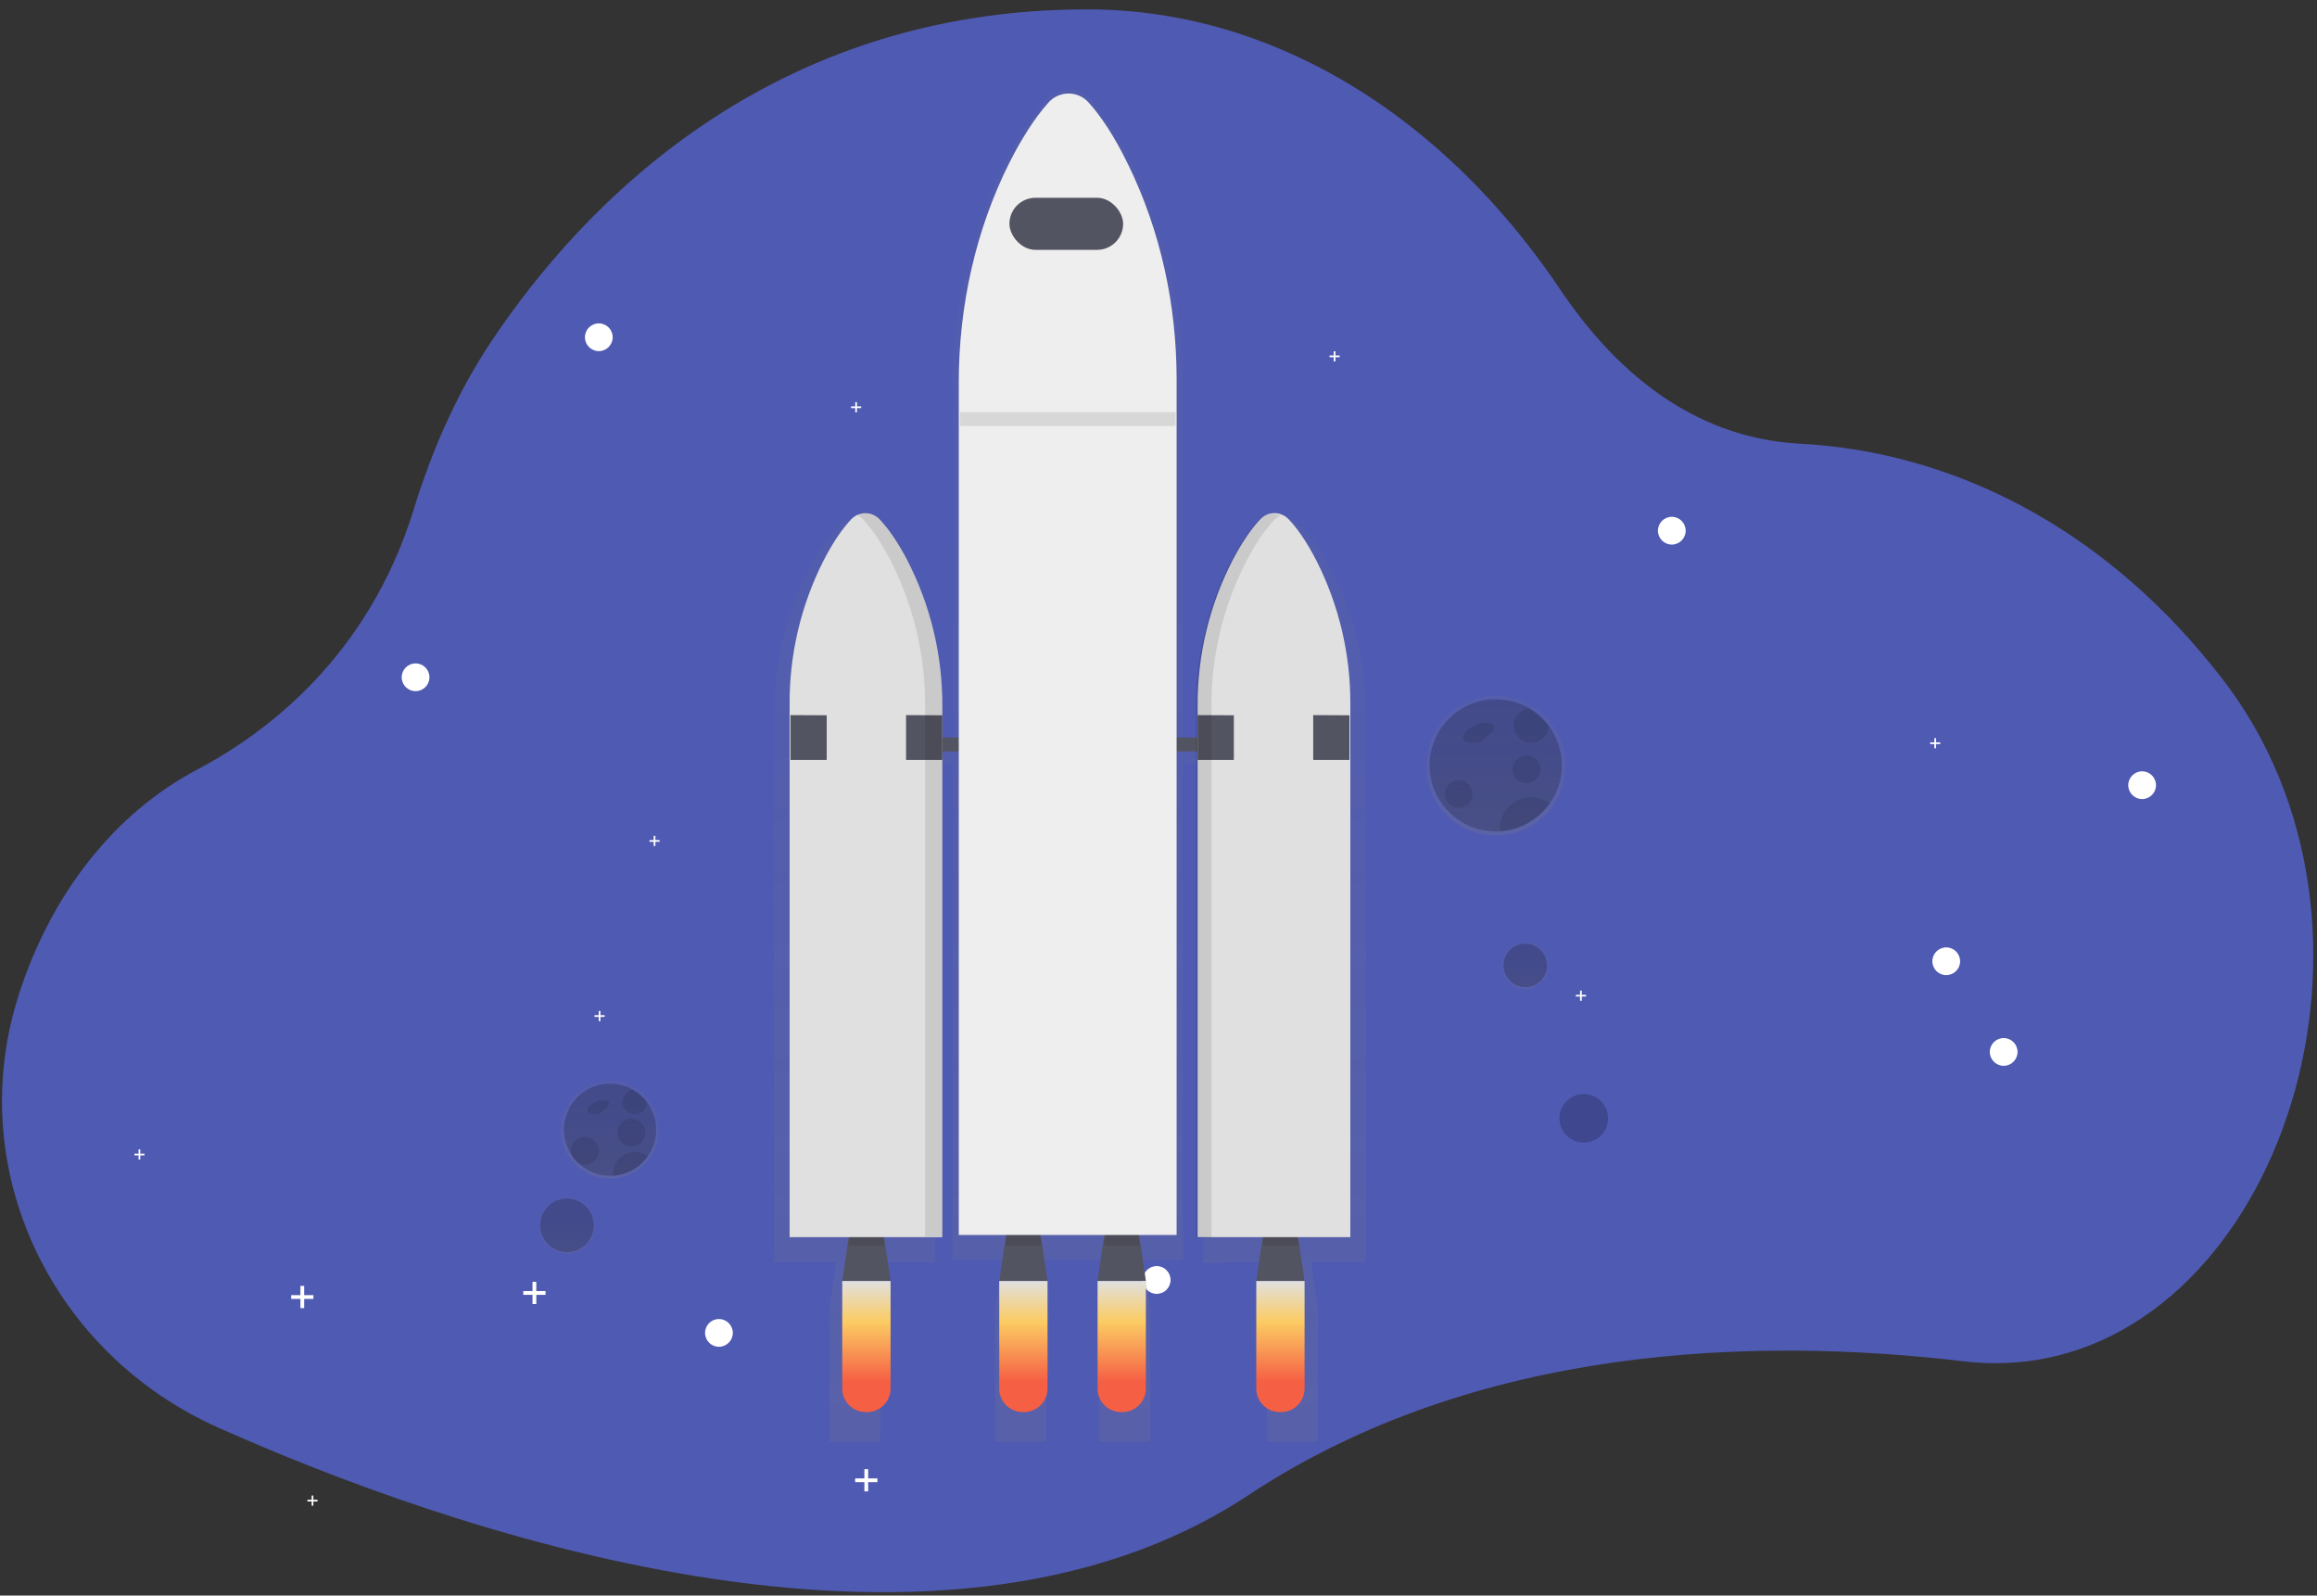 <svg xmlns="http://www.w3.org/2000/svg" width="167" height="115" viewBox="0 0 167 115">
    <rect x="0" y="0" width="167" height="115" fill="#333333" stroke="none"/>
    <defs>
        <linearGradient id="prefix__a" x1="50%" x2="50%" y1="100%" y2=".036%">
            <stop offset="0%" stop-color="gray" stop-opacity=".25"/>
            <stop offset="54%" stop-color="gray" stop-opacity=".12"/>
            <stop offset="100%" stop-color="gray" stop-opacity=".1"/>
        </linearGradient>
        <linearGradient id="prefix__b" x1="50%" x2="50%" y1="99.957%" y2="0%">
            <stop offset="0%" stop-color="gray" stop-opacity=".25"/>
            <stop offset="54%" stop-color="gray" stop-opacity=".12"/>
            <stop offset="100%" stop-color="gray" stop-opacity=".1"/>
        </linearGradient>
        <linearGradient id="prefix__c" x1="49.993%" x2="49.993%" y1="100.005%" y2="-.002%">
            <stop offset="0%" stop-color="gray" stop-opacity=".25"/>
            <stop offset="54%" stop-color="gray" stop-opacity=".12"/>
            <stop offset="100%" stop-color="gray" stop-opacity=".1"/>
        </linearGradient>
        <linearGradient id="prefix__d" x1="50.021%" x2="50.021%" y1="0%" y2="100%">
            <stop offset="0%" stop-color="#E0E0E0"/>
            <stop offset="31%" stop-color="#FCCC63"/>
            <stop offset="77%" stop-color="#F55F44"/>
        </linearGradient>
        <linearGradient id="prefix__e" x1="50%" x2="50%" y1="0%" y2="100%">
            <stop offset="0%" stop-color="#E0E0E0"/>
            <stop offset="31%" stop-color="#FCCC63"/>
            <stop offset="77%" stop-color="#F55F44"/>
        </linearGradient>
        <linearGradient id="prefix__f" x1="50%" x2="50%" y1="0%" y2="100%">
            <stop offset="0%" stop-color="#E0E0E0"/>
            <stop offset="31%" stop-color="#FCCC63"/>
            <stop offset="77%" stop-color="#F55F44"/>
        </linearGradient>
        <linearGradient id="prefix__g" x1="49.972%" x2="49.972%" y1="99.913%" y2="-.087%">
            <stop offset="0%" stop-color="gray" stop-opacity=".25"/>
            <stop offset="54%" stop-color="gray" stop-opacity=".12"/>
            <stop offset="100%" stop-color="gray" stop-opacity=".1"/>
        </linearGradient>
        <linearGradient id="prefix__h" x1="50.289%" x2="50.289%" y1="99.999%" y2=".187%">
            <stop offset="0%" stop-color="gray" stop-opacity=".25"/>
            <stop offset="54%" stop-color="gray" stop-opacity=".12"/>
            <stop offset="100%" stop-color="gray" stop-opacity=".1"/>
        </linearGradient>
    </defs>
    <g fill="none" fill-rule="evenodd">
        <path fill="#4F5AB2" fill-rule="nonzero" d="M145.574 98.17c-1.353.124-2.715.105-4.064-.058-14.84-1.752-35.047-1.253-51.52 9.644-22.78 15.067-58.483 2.168-74.232-4.85-12.034-5.36-18.28-18.488-14.528-30.81.053-.174.107-.348.164-.522C3.755 64.25 8.416 58.519 14.188 55.48c5.03-2.648 12.375-8.177 15.643-18.801 1.35-4.387 3.202-8.514 5.607-12.112C41.88 14.934 55.362.588 78.552.676c4.065.022 8.1.75 11.946 2.16 8.472 3.081 16.124 9.347 21.958 18.033 3.723 5.54 9.303 10.69 17.29 11.11 11.086.586 21.665 6.097 29.6 15.903.23.282.456.566.682.853 14.13 17.972 4.316 47.683-14.454 49.435z"/>
        <circle cx="2.122" cy="2.1" r="2.025" fill="url(#prefix__a)" fill-rule="nonzero" opacity=".7" transform="translate(38.742 86.215)"/>
        <circle cx="40.864" cy="88.315" r="1.934" fill="#000" fill-rule="nonzero" opacity=".2"/>
        <circle cx="29.953" cy="48.814" r="1" fill="#FFF" fill-rule="nonzero"/>
        <circle cx="83.369" cy="92.252" r="1" fill="#FFF" fill-rule="nonzero"/>
        <circle cx="51.818" cy="96.067" r="1" fill="#FFF" fill-rule="nonzero"/>
        <circle cx="144.417" cy="75.816" r="1" fill="#FFF" fill-rule="nonzero"/>
        <circle cx="120.497" cy="38.249" r="1" fill="#FFF" fill-rule="nonzero"/>
        <circle cx="154.396" cy="56.592" r="1" fill="#FFF" fill-rule="nonzero"/>
        <circle cx="43.16" cy="24.307" r="1" fill="#FFF" fill-rule="nonzero"/>
        <path fill="#FFF" fill-rule="nonzero" d="M22.59 93.346L21.924 93.346 21.924 92.68 21.653 92.68 21.653 93.346 20.986 93.346 20.986 93.617 21.653 93.617 21.653 94.282 21.924 94.282 21.924 93.617 22.59 93.617zM39.32 93.052L38.654 93.052 38.654 92.386 38.382 92.386 38.382 93.052 37.716 93.052 37.716 93.324 38.382 93.324 38.382 93.989 38.654 93.989 38.654 93.324 39.32 93.324zM63.24 106.553L62.574 106.553 62.574 105.887 62.302 105.887 62.302 106.553 61.636 106.553 61.636 106.825 62.302 106.825 62.302 107.49 62.574 107.49 62.574 106.825 63.24 106.825zM96.556 25.621L96.252 25.621 96.252 25.318 96.129 25.318 96.129 25.621 95.825 25.621 95.825 25.745 96.129 25.745 96.129 26.049 96.252 26.049 96.252 25.745 96.556 25.745zM139.847 53.504L139.543 53.504 139.543 53.2 139.42 53.2 139.42 53.504 139.116 53.504 139.116 53.627 139.42 53.627 139.42 53.931 139.543 53.931 139.543 53.627 139.847 53.627zM114.313 71.701L114.009 71.701 114.009 71.397 113.886 71.397 113.886 71.701 113.582 71.701 113.582 71.824 113.886 71.824 113.886 72.128 114.009 72.128 114.009 71.824 114.313 71.824zM10.415 83.147L10.111 83.147 10.111 82.843 9.988 82.843 9.988 83.147 9.684 83.147 9.684 83.27 9.988 83.27 9.988 83.574 10.111 83.574 10.111 83.27 10.415 83.27zM22.888 108.094L22.585 108.094 22.585 107.79 22.461 107.79 22.461 108.094 22.158 108.094 22.158 108.217 22.461 108.217 22.461 108.521 22.585 108.521 22.585 108.217 22.888 108.217zM62.07 29.29L61.766 29.29 61.766 28.986 61.643 28.986 61.643 29.29 61.339 29.29 61.339 29.413 61.643 29.413 61.643 29.717 61.766 29.717 61.766 29.413 62.07 29.413zM43.58 73.168L43.276 73.168 43.276 72.864 43.153 72.864 43.153 73.168 42.849 73.168 42.849 73.291 43.153 73.291 43.153 73.595 43.276 73.595 43.276 73.291 43.58 73.291zM47.542 60.548L47.238 60.548 47.238 60.244 47.115 60.244 47.115 60.548 46.811 60.548 46.811 60.671 47.115 60.671 47.115 60.975 47.238 60.975 47.238 60.671 47.542 60.671z"/>
        <circle cx="1.783" cy="1.71" r="1.691" fill="url(#prefix__b)" fill-rule="nonzero" opacity=".7" transform="translate(108.154 67.871)"/>
        <circle cx="109.937" cy="69.581" r="1.566" fill="#000" fill-rule="nonzero" opacity=".2"/>
        <circle cx="114.153" cy="80.603" r="1.751" fill="#000" fill-rule="nonzero" opacity=".2"/>
        <path fill="url(#prefix__c)" fill-rule="nonzero" d="M42.7 45.056c.012-3.678-.87-7.304-2.569-10.566-.805-1.532-1.54-2.483-2.107-3.068-.444-.469-1.137-.602-1.723-.332-.228.081-.435.214-.603.389-.765.792-1.456 1.84-2.054 2.954-1.787 3.34-2.713 7.072-2.696 10.86v2.271H29.49V21.148c0-5.535-1.239-10.996-3.67-15.839-1.15-2.295-2.2-3.721-3.006-4.597-.396-.451-.967-.71-1.567-.71s-1.17.259-1.566.71c-1.092 1.187-2.078 2.757-2.935 4.426-2.552 4.948-3.848 10.566-3.848 16.262v26.154H11.64v-2.382c.016-3.785-.91-7.514-2.696-10.852-.603-1.114-1.294-2.162-2.054-2.954-.453-.481-1.168-.611-1.761-.32l.053.028c-.185.082-.351.199-.492.343-.565.587-1.3 1.537-2.106 3.069C.885 37.748.004 41.374.016 45.052v39.475h4.497l-.496 3.245v9.704h3.677v-9.704l-.492-3.246h4.432V48.572h1.26V84.37h3.59l-.515 3.402v9.704h3.678v-9.704l-.515-3.406h4.842l-.518 3.406v9.704h3.678v-9.704l-.515-3.406h2.867v-35.79h1.457v36.008h1.182v-.054h3.906l-.49 3.242v9.704h3.678v-9.704l-.492-3.246H42.7v-39.47z" opacity=".7" transform="translate(55.764 6.44)"/>
        <path fill="#535461" fill-rule="nonzero" d="M64.188 92.325L60.705 92.325 61.328 88.097 63.566 88.097z"/>
        <path fill="#000" fill-rule="nonzero" d="M0.107 1.303L2.691 1.303 2.518 0.122 0.28 0.122z" opacity=".1" transform="translate(61.047 88.472)"/>
        <path fill="#535461" fill-rule="nonzero" d="M94.029 92.325L90.548 92.325 91.169 88.097 93.408 88.097z"/>
        <path fill="#000" fill-rule="nonzero" d="M0.012 1.303L2.597 1.303 2.424 0.122 0.185 0.122z" opacity=".1" transform="translate(90.984 88.472)"/>
        <path fill="#535461" fill-rule="nonzero" d="M75.502 92.325L72.021 92.325 72.642 88.097 74.881 88.097z"/>
        <path fill="#000" fill-rule="nonzero" d="M0.122 1.303L2.708 1.303 2.534 0.122 0.295 0.122z" opacity=".1" transform="translate(72.347 88.472)"/>
        <path fill="#535461" fill-rule="nonzero" d="M82.59 92.325L79.109 92.325 79.73 88.097 81.968 88.097z"/>
        <path fill="#000" fill-rule="nonzero" d="M0.019 1.303L2.605 1.303 2.43 0.122 0.192 0.122z" opacity=".1" transform="translate(79.538 88.472)"/>
        <path fill="#535461" fill-rule="nonzero" d="M64.188 53.157H89.056V54.157H64.188z"/>
        <path fill="#E0E0E0" fill-rule="nonzero" d="M92.9 37.444c-.267-.294-.644-.461-1.04-.461s-.773.167-1.039.46c-.723.772-1.378 1.792-1.949 2.877-1.693 3.263-2.569 6.89-2.552 10.566v38.278h11.007v-38.44c.013-3.575-.82-7.102-2.432-10.293-.765-1.49-1.46-2.424-1.996-2.987zM61.338 37.444c.266-.294.643-.461 1.039-.461.396 0 .773.167 1.039.46.725.772 1.378 1.792 1.95 2.877 1.693 3.264 2.569 6.89 2.552 10.566v38.278H56.912v-38.44c-.014-3.575.82-7.102 2.432-10.293.763-1.49 1.458-2.424 1.994-2.987z"/>
        <path fill="#535461" fill-rule="nonzero" d="M56.975 51.54L59.587 51.553 59.587 54.773 56.975 54.773zM65.306 51.54L67.918 51.553 67.918 54.773 65.306 54.773zM86.32 51.54L88.931 51.553 88.931 54.773 86.32 54.773zM94.651 51.54L97.262 51.553 97.262 54.773 94.651 54.773z"/>
        <path fill="#000" fill-rule="nonzero" d="M65.366 40.27c-.572-1.085-1.225-2.104-1.95-2.876-.42-.467-1.101-.595-1.663-.313.158.079.3.184.42.313.723.772 1.378 1.791 1.949 2.876 1.693 3.263 2.569 6.89 2.552 10.566V89.11h1.244V50.837c.017-3.677-.859-7.303-2.552-10.567zM89.867 40.376c.571-1.085 1.226-2.105 1.95-2.877.134-.146.298-.263.48-.343-.551-.241-1.195-.103-1.6.343-.724.772-1.379 1.792-1.95 2.877-1.692 3.263-2.568 6.889-2.551 10.565v38.281h1.12V50.944c-.018-3.677.858-7.304 2.551-10.568z" opacity=".1"/>
        <path fill="url(#prefix__d)" fill-rule="nonzero" d="M62.494 101.775H62.4c-.935 0-1.694-.758-1.694-1.693v-7.757h3.483v7.757c0 .449-.179.88-.496 1.197-.318.318-.749.496-1.198.496z"/>
        <path fill="url(#prefix__e)" fill-rule="nonzero" d="M73.81 101.775h-.097c-.934 0-1.692-.759-1.692-1.693v-7.757h3.481v7.757c0 .934-.757 1.692-1.692 1.693zM80.897 101.775h-.099c-.933-.002-1.689-.76-1.689-1.693v-7.757h3.481v7.757c0 .935-.758 1.693-1.693 1.693z"/>
        <path fill="url(#prefix__f)" fill-rule="nonzero" d="M92.337 101.775h-.092c-.45 0-.882-.177-1.2-.495-.318-.318-.497-.749-.497-1.198v-7.757h3.481v7.757c0 .934-.757 1.692-1.692 1.693z"/>
        <path fill="#EEE" fill-rule="nonzero" d="M78.5 7.43c-.368-.437-.91-.69-1.483-.69-.572 0-1.115.253-1.483.69-1.027 1.157-1.966 2.685-2.788 4.31-2.415 4.82-3.642 10.29-3.642 15.838v61.43h15.702V27.331c0-5.39-1.174-10.713-3.47-15.423-1.078-2.235-2.071-3.625-2.836-4.477z"/>
        <rect width="8.194" height="3.755" x="72.756" y="14.254" fill="#535461" fill-rule="nonzero" rx="1.878"/>
        <path fill="#000" fill-rule="nonzero" d="M0.07 0.076H15.612V1.076H0.07z" opacity=".1" transform="translate(69.119 29.626)"/>
        <path fill="url(#prefix__g)" fill-rule="nonzero" d="M111.828 52.127c-.407-.535-.917-.984-1.5-1.32-1.834-1.058-4.133-.856-5.755.505-1.622 1.361-2.22 3.591-1.496 5.58.724 1.99 2.615 3.315 4.732 3.317.107 0 .214 0 .318-.012 1.85-.117 3.486-1.24 4.26-2.924.773-1.685.56-3.658-.557-5.137l-.002-.009z"/>
        <path fill="#000" fill-rule="nonzero" d="M112.57 55.162c-.001 2.513-1.954 4.593-4.462 4.752-.098 0-.2.01-.3.01-2.004.001-3.794-1.251-4.48-3.134-.685-1.882-.12-3.992 1.416-5.28 1.534-1.287 3.71-1.476 5.445-.473.552.32 1.034.747 1.418 1.256.625.825.963 1.833.962 2.869z" opacity=".2"/>
        <path fill="#000" fill-rule="nonzero" d="M106.635 52.14c-.246.106-.484.231-.71.375-.152.082-.282.199-.38.34-.1.146-.104.337-.01.486.117.158.34.182.536.194.207.026.417.005.614-.062.133-.066.254-.154.358-.26l.41-.371c.146-.13.293-.307.235-.489-.068-.132-.2-.22-.347-.235-.353-.068-.72-.004-1.028.18" opacity=".1"/>
        <circle cx=".5" cy=".455" r="1" fill="#000" fill-rule="nonzero" opacity=".1" transform="translate(104.632 56.775)"/>
        <circle cx=".986" cy="1.027" r="1" fill="#000" fill-rule="nonzero" opacity=".1" transform="translate(109.034 54.427)"/>
        <path fill="#000" fill-rule="nonzero" d="M111.615 52.293c-.007.669-.538 1.214-1.207 1.238-.668.025-1.238-.48-1.294-1.146-.057-.666.42-1.26 1.082-1.348.552.32 1.035.747 1.42 1.256zM111.7 57.903c-.83 1.181-2.151 1.921-3.592 2.01 0-.065-.009-.131-.009-.199.001-.852.482-1.631 1.243-2.014.762-.383 1.674-.304 2.359.203z" opacity=".1"/>
        <path fill="url(#prefix__h)" fill-rule="nonzero" d="M46.778 79.312c-.285-.375-.64-.69-1.048-.927-1.282-.752-2.898-.619-4.04.334-1.14.952-1.56 2.518-1.05 3.914.51 1.396 1.843 2.32 3.329 2.312.075 0 .147 0 .223-.008 1.288-.086 2.425-.87 2.964-2.044.539-1.173.392-2.547-.381-3.58h.003z"/>
        <path fill="#000" fill-rule="nonzero" d="M47.294 81.43c0 1.753-1.363 3.204-3.112 3.315h-.21c-1.397 0-2.644-.874-3.122-2.186-.477-1.313-.083-2.783.987-3.681 1.07-.898 2.586-1.031 3.796-.333.385.224.722.524.989.88.437.577.674 1.281.672 2.005z" opacity=".2"/>
        <path fill="#000" fill-rule="nonzero" d="M43.153 79.323c-.172.073-.337.16-.495.26-.105.058-.195.14-.265.237-.067.103-.067.236 0 .34.098.096.234.146.372.134.145.019.291.004.429-.042.093-.047.178-.108.25-.182l.286-.259c.1-.09.208-.214.164-.34-.046-.094-.138-.157-.242-.165-.246-.048-.5-.003-.715.127" opacity=".1"/>
        <circle cx=".482" cy=".485" r="1" fill="#000" fill-rule="nonzero" opacity=".1" transform="translate(41.677 82.456)"/>
        <circle cx=".757" cy=".646" r="1" fill="#000" fill-rule="nonzero" opacity=".1" transform="translate(44.758 80.988)"/>
        <path fill="#000" fill-rule="nonzero" d="M46.623 79.428c-.003.471-.377.856-.848.873-.47.017-.872-.339-.91-.808-.038-.47.3-.886.768-.945.386.224.723.523.99.88zM46.688 83.342c-.579.824-1.501 1.34-2.506 1.403v-.147c0-.594.336-1.138.867-1.405.53-.267 1.167-.212 1.645.142l-.006.007z" opacity=".1"/>
        <path d="M123.076 85.599L126.276 87.301 123.778 90.095"/>
        <circle cx="140.277" cy="69.282" r="1" fill="#FFF" fill-rule="nonzero"/>
    </g>
</svg>
